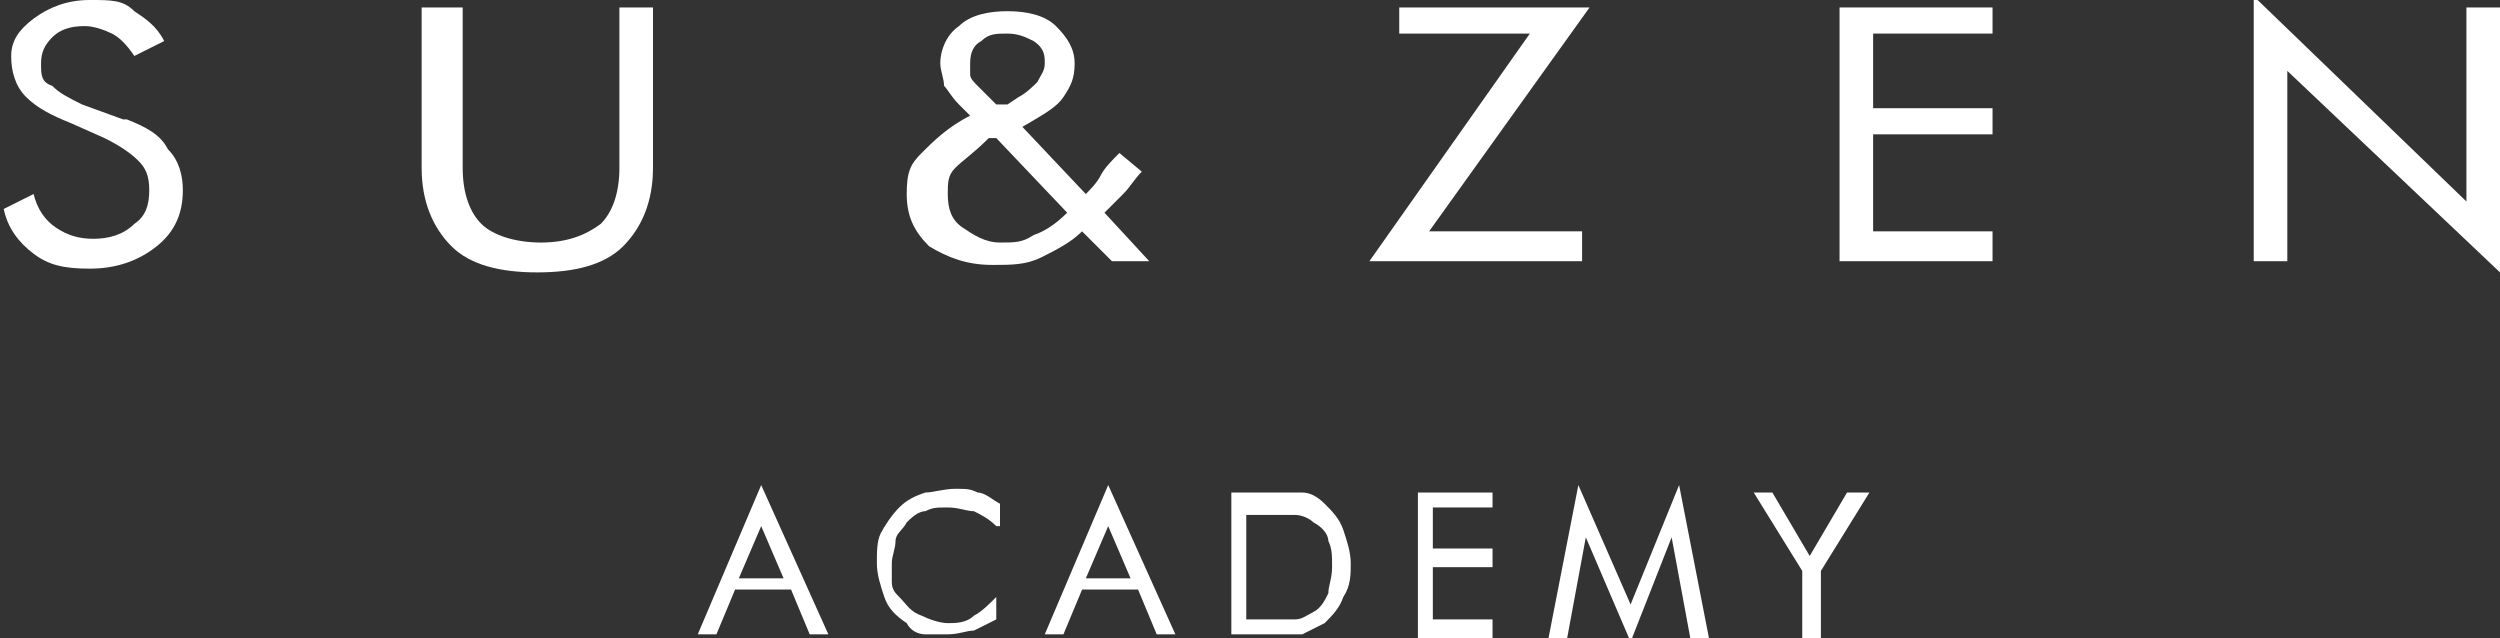<?xml version="1.0" encoding="UTF-8"?>
<svg id="Layer_1" data-name="Layer 1" xmlns="http://www.w3.org/2000/svg" version="1.1" viewBox="0 0 67 17.1">
  <rect x="0" y="0" width="67" height="17.1" fill="#333333" stroke="none"/>
  <defs>
    <style>
      .cls-1 {
        fill: #fff;
        stroke-width: 0px;
      }
    </style>
  </defs>
  <path class="cls-1" d="M20.4,13l1.8,4h-.5l-.5-1.2h-1.5l-.5,1.2h-.5l1.7-4ZM20.4,14.1l-.6,1.4h1.2l-.6-1.4Z"/>
  <path class="cls-1" d="M26.7,14.1c-.2-.2-.4-.3-.6-.4-.2,0-.4-.1-.7-.1s-.4,0-.6.1c-.2,0-.4.2-.5.3-.1.2-.3.3-.3.5,0,.2-.1.4-.1.6s0,.3,0,.5c0,.2.1.3.2.4.2.2.3.4.6.5.2.1.5.2.7.2s.5,0,.7-.2c.2-.1.4-.3.6-.5v.6c-.2.1-.4.2-.6.3-.2,0-.4.1-.7.1s-.4,0-.6,0c-.2,0-.4-.1-.5-.3-.3-.2-.5-.4-.6-.7-.1-.3-.2-.6-.2-.9s0-.6.1-.8.3-.5.5-.7c.2-.2.4-.3.7-.4.2,0,.5-.1.8-.1s.4,0,.6.1c.2,0,.4.2.6.3v.6Z"/>
  <path class="cls-1" d="M29.7,13l1.8,4h-.5l-.5-1.2h-1.5l-.5,1.2h-.5l1.7-4ZM29.7,14.1l-.6,1.4h1.2l-.6-1.4Z"/>
  <path class="cls-1" d="M33,17.1v-3.9h.7c.5,0,.9,0,1.2,0,.2,0,.4.1.6.3.2.2.4.4.5.7.1.3.2.6.2.9s0,.6-.2.9c-.1.3-.3.5-.5.7-.2.1-.4.2-.6.3-.2,0-.6,0-1,0h-.9ZM33.4,16.6h.3c.5,0,.8,0,1,0,.2,0,.3-.1.5-.2.2-.1.3-.3.4-.5,0-.2.1-.4.1-.7s0-.5-.1-.7c0-.2-.2-.4-.4-.5-.1-.1-.3-.2-.5-.2-.2,0-.5,0-1,0h-.3v3Z"/>
  <polygon class="cls-1" points="38 17.1 38 13.2 40 13.2 40 13.6 38.4 13.6 38.4 14.7 40 14.7 40 15.2 38.4 15.2 38.4 16.6 40 16.6 40 17.1 38 17.1"/>
  <polygon class="cls-1" points="43.7 17.2 42.5 14.4 42 17.1 41.5 17.1 42.3 13 43.7 16.2 45 13 45.8 17.1 45.3 17.1 44.8 14.4 43.7 17.2"/>
  <polygon class="cls-1" points="48.3 17.1 48.3 15.3 47 13.2 47.5 13.2 48.5 14.9 49.5 13.2 50.1 13.2 48.8 15.3 48.8 17.1 48.3 17.1"/>
  <path class="cls-1" d="M3.4,3.2c.5.2.9.4,1.1.8.3.3.4.7.4,1.1,0,.6-.2,1.1-.7,1.5-.5.4-1.1.6-1.8.6s-1.1-.1-1.5-.4c-.4-.3-.7-.7-.8-1.2l.8-.4c.1.4.3.7.6.9.3.2.6.3,1,.3s.8-.1,1.1-.4c.3-.2.4-.5.4-.9s-.1-.6-.3-.8c-.2-.2-.5-.4-.9-.6l-.9-.4c-.5-.2-.9-.4-1.2-.7-.3-.3-.4-.7-.4-1.1S.5.8.9.5C1.3.2,1.8,0,2.4,0s.9,0,1.2.3c.3.2.6.4.8.8l-.8.4c-.2-.3-.4-.5-.6-.6-.2-.1-.5-.2-.7-.2s-.6,0-.9.3c-.2.2-.3.4-.3.7s0,.5.3.6c.2.2.4.3.8.5l1.1.4Z"/>
  <path class="cls-1" d="M11.5.2h.9v4.3c0,.7.2,1.2.5,1.5.3.3.9.5,1.6.5s1.2-.2,1.6-.5c.3-.3.5-.8.5-1.5V.2h.9v4.3c0,.9-.3,1.6-.8,2.1-.5.5-1.3.7-2.3.7s-1.8-.2-2.3-.7c-.5-.5-.8-1.2-.8-2.1V.2Z"/>
  <path class="cls-1" d="M29.8,7l-.8-.8c-.3.3-.7.5-1.1.7-.4.2-.8.2-1.3.2-.7,0-1.2-.2-1.7-.5-.4-.4-.6-.8-.6-1.4s.1-.8.4-1.1c.3-.3.7-.7,1.3-1l-.3-.3c-.2-.2-.3-.4-.4-.5,0-.2-.1-.4-.1-.6,0-.4.2-.8.5-1,.3-.3.8-.4,1.3-.4s1,.1,1.3.4c.3.3.5.6.5,1s-.1.6-.3.9c-.2.3-.6.5-1.1.8l1.7,1.8c.1-.1.3-.3.4-.5s.3-.4.5-.6l.6.5c-.2.2-.3.4-.5.6-.2.2-.3.3-.5.5l1.2,1.3h-1.1ZM28.6,5.7l-1.9-2h-.2c-.4.4-.7.6-.9.8-.2.2-.2.4-.2.7,0,.4.1.7.4.9.3.2.6.4,1,.4s.6,0,.9-.2c.3-.1.6-.3.9-.6M27,2.8l.3-.2c.2-.1.4-.3.5-.4.1-.2.2-.3.2-.5s0-.4-.3-.6c-.2-.1-.4-.2-.7-.2s-.5,0-.7.2c-.2.1-.3.3-.3.6s0,.2,0,.3c0,.1.1.2.2.3l.5.5Z"/>
  <polygon class="cls-1" points="36.7 7 41 .9 37.5 .9 37.5 .2 42.6 .2 38.3 6.2 42.4 6.2 42.4 7 36.7 7"/>
  <polygon class="cls-1" points="49.3 7 49.3 .2 53.4 .2 53.4 .9 50.2 .9 50.2 2.9 53.4 2.9 53.4 3.6 50.2 3.6 50.2 6.2 53.4 6.2 53.4 7 49.3 7"/>
  <polygon class="cls-1" points="60.4 7 60.4 -.1 66.1 5.4 66.1 .2 67 .2 67 7.3 61.3 1.9 61.3 7 60.4 7"/>
</svg>